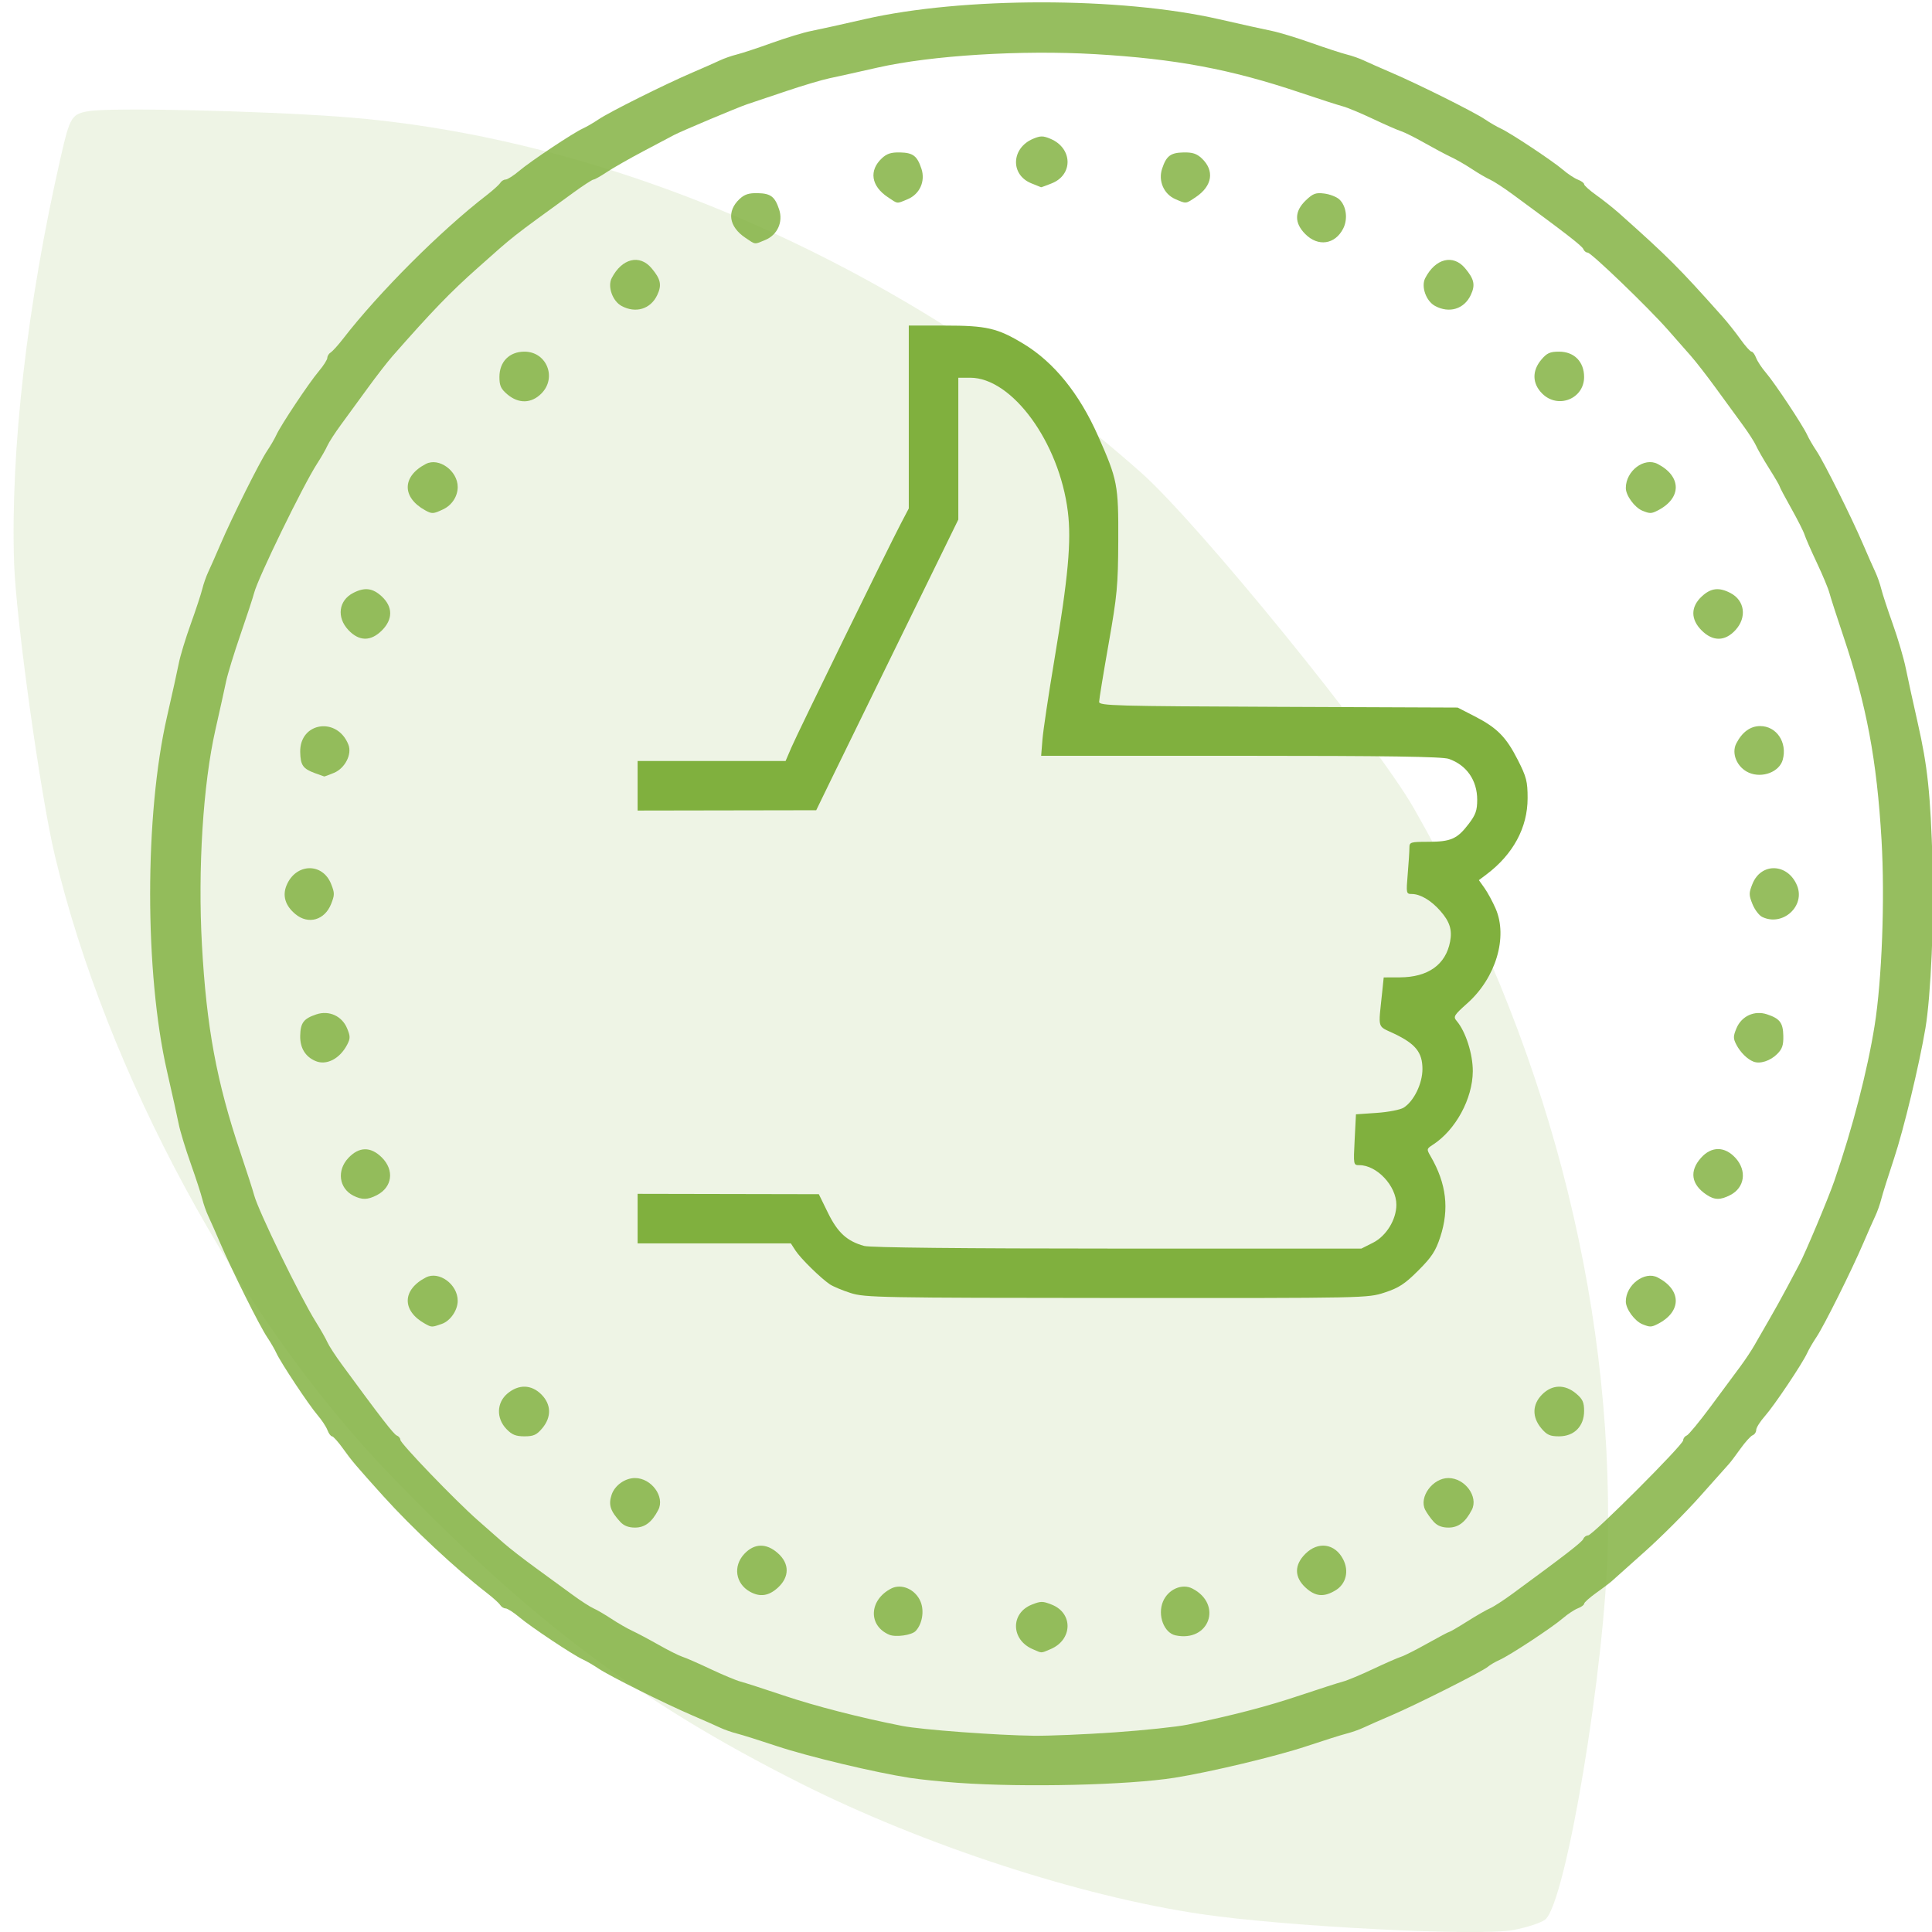 <?xml version="1.0" encoding="UTF-8" standalone="no"?> <!-- Created with Inkscape (http://www.inkscape.org/) --> <svg xmlns:inkscape="http://www.inkscape.org/namespaces/inkscape" xmlns:sodipodi="http://sodipodi.sourceforge.net/DTD/sodipodi-0.dtd" xmlns="http://www.w3.org/2000/svg" xmlns:svg="http://www.w3.org/2000/svg" width="100" height="100" viewBox="0 0 26.458 26.458" id="svg5" inkscape:version="1.1 (c68e22c387, 2021-05-23)" sodipodi:docname="опыт.svg"> <defs id="defs2"></defs> <g inkscape:label="Слой 1" inkscape:groupmode="layer" id="layer1"> <g id="g5494" transform="matrix(0.598,0,0,0.598,-38.791,27.804)" style="stroke-width:1.672"> <path style="opacity:0.133;fill:#80b03e;fill-opacity:1;stroke-width:2.211;stroke-linecap:round" d="m 99.529,-2.297 c -0.775,0.149 -5.19,-0.075 -7.148,-0.363 -2.781,-0.409 -6.373,-1.582 -9.195,-3.003 -3.7,-1.864 -6.169,-3.723 -9.408,-7.085 -3.437,-3.568 -6.478,-9.196 -7.658,-14.171 -0.328,-1.384 -0.886,-5.393 -0.929,-6.675 -0.086,-2.588 0.297,-5.932 1.067,-9.301 0.214,-0.935 0.249,-0.992 0.66,-1.057 0.524,-0.083 3.909,-0.006 5.752,0.131 6.285,0.467 13.051,3.474 18.324,8.144 1.319,1.168 5.378,6.162 6.252,7.692 3.01,5.269 4.566,11.18 4.442,16.867 -0.062,2.815 -0.961,8.2 -1.433,8.582 -0.089,0.072 -0.415,0.18 -0.725,0.239 z" id="path928-7" inkscape:transform-center-x="20.711526" inkscape:transform-center-y="31.067295"></path> <g id="g2596" transform="matrix(0.054,0,0,0.054,63.885,-50.862)" style="stroke-width:8.263"> <path style="opacity:0.828;fill:#80b03e;stroke-width:41.313;stroke-linecap:round" d="m 424.615,836.96 c -6.994,-0.496 -16.2,-1.439 -20.457,-2.097 -14.861,-2.296 -43.227,-9.062 -56.394,-13.451 -7.298,-2.433 -15.011,-4.857 -17.139,-5.387 -2.129,-0.53 -5.363,-1.673 -7.188,-2.54 -1.825,-0.867 -7.049,-3.176 -11.611,-5.13 -11.64,-4.986 -35.047,-16.664 -39.744,-19.828 -2.164,-1.458 -5.178,-3.212 -6.699,-3.897 -4.12,-1.858 -22.035,-13.784 -27.014,-17.984 -2.39,-2.016 -4.978,-3.665 -5.75,-3.665 -0.773,0 -1.803,-0.648 -2.289,-1.44 -0.486,-0.792 -3.107,-3.155 -5.824,-5.252 -12.86,-9.927 -31.692,-27.542 -43.726,-40.898 C 169.154,702.484 167.346,700.351 163.708,695.252 161.648,692.364 159.536,690 159.016,690 c -0.52,0 -1.398,-1.189 -1.95,-2.642 -0.552,-1.453 -2.442,-4.314 -4.2,-6.358 -3.731,-4.338 -15.68,-22.36 -17.496,-26.385 -0.686,-1.52 -2.44,-4.535 -3.897,-6.699 -3.164,-4.696 -14.842,-28.103 -19.828,-39.744 -1.954,-4.561 -4.262,-9.786 -5.13,-11.611 -0.867,-1.825 -2.002,-5.059 -2.521,-7.188 -0.519,-2.129 -2.741,-8.94 -4.937,-15.137 -2.196,-6.197 -4.468,-13.661 -5.049,-16.587 -0.581,-2.926 -2.82,-13.032 -4.975,-22.459 -9.542,-41.735 -9.544,-108.785 -0.004,-150.385 2.162,-9.427 4.417,-19.644 5.011,-22.706 0.594,-3.062 2.865,-10.526 5.046,-16.587 2.181,-6.061 4.39,-12.761 4.909,-14.89 0.519,-2.129 1.653,-5.363 2.521,-7.188 0.867,-1.825 3.176,-7.049 5.13,-11.611 4.986,-11.64 16.664,-35.047 19.828,-39.744 1.458,-2.164 3.212,-5.178 3.897,-6.699 1.858,-4.12 13.784,-22.035 17.984,-27.014 2.016,-2.39 3.665,-4.978 3.665,-5.75 0,-0.773 0.648,-1.803 1.44,-2.289 0.792,-0.486 3.155,-3.103 5.252,-5.815 15.158,-19.603 41.327,-45.776 60.797,-60.805 2.717,-2.097 5.337,-4.461 5.824,-5.252 0.486,-0.792 1.516,-1.44 2.289,-1.44 0.773,0 3.36,-1.649 5.75,-3.665 4.979,-4.2 22.894,-16.126 27.014,-17.984 1.52,-0.686 4.535,-2.44 6.699,-3.897 4.696,-3.164 28.103,-14.842 39.744,-19.828 4.561,-1.954 9.786,-4.262 11.611,-5.13 1.825,-0.867 5.059,-2.002 7.188,-2.521 2.129,-0.519 8.829,-2.728 14.89,-4.909 6.061,-2.181 13.525,-4.451 16.587,-5.046 3.062,-0.594 13.279,-2.849 22.706,-5.011 41.599,-9.54 108.65,-9.538 150.385,0.004 9.427,2.155 19.533,4.394 22.459,4.975 2.926,0.581 10.39,2.853 16.587,5.049 6.197,2.196 13.009,4.418 15.137,4.937 2.129,0.519 5.363,1.654 7.188,2.521 1.825,0.867 7.049,3.176 11.611,5.13 11.64,4.986 35.047,16.664 39.744,19.828 2.164,1.458 5.178,3.212 6.699,3.897 4.025,1.815 22.046,13.765 26.385,17.496 2.044,1.758 4.905,3.648 6.358,4.2 1.453,0.552 2.642,1.43 2.642,1.95 0,0.52 2.364,2.632 5.252,4.692 2.889,2.061 7.224,5.504 9.633,7.651 20.834,18.569 25.185,22.921 43.755,43.755 2.148,2.409 5.591,6.744 7.651,9.633 2.061,2.889 4.172,5.252 4.692,5.252 0.52,0 1.398,1.189 1.95,2.642 0.552,1.453 2.442,4.314 4.2,6.358 3.731,4.338 15.68,22.36 17.496,26.385 0.686,1.52 2.44,4.535 3.897,6.699 3.164,4.696 14.842,28.103 19.828,39.744 1.954,4.561 4.262,9.786 5.13,11.611 0.867,1.825 2.003,5.059 2.524,7.188 0.521,2.129 2.726,8.846 4.901,14.928 2.175,6.082 4.658,14.541 5.519,18.798 0.861,4.257 3.125,14.61 5.03,23.005 4.23,18.638 5.418,29.88 6.333,59.927 0.703,23.095 -0.734,55.92 -3.05,69.663 -2.631,15.615 -9.233,42.996 -13.33,55.288 -2.433,7.298 -4.857,15.011 -5.387,17.139 -0.53,2.129 -1.673,5.363 -2.54,7.188 -0.867,1.825 -3.176,7.049 -5.13,11.611 -4.986,11.64 -16.664,35.047 -19.828,39.744 -1.458,2.164 -3.212,5.178 -3.897,6.699 -2.007,4.45 -13.97,22.301 -17.972,26.818 -2.022,2.282 -3.677,4.91 -3.677,5.84 0,0.93 -0.683,1.952 -1.517,2.272 -0.834,0.32 -3.18,2.917 -5.213,5.771 -2.033,2.854 -4.211,5.734 -4.841,6.402 -0.63,0.667 -6.103,6.804 -12.162,13.637 -6.059,6.833 -16.706,17.483 -23.66,23.667 -6.954,6.184 -13.192,11.758 -13.863,12.388 -0.671,0.63 -3.583,2.829 -6.472,4.887 -2.889,2.058 -5.252,4.167 -5.252,4.688 0,0.52 -1.189,1.398 -2.642,1.95 -1.453,0.552 -4.314,2.442 -6.358,4.2 -4.657,4.004 -22.517,15.759 -26.905,17.707 -1.806,0.802 -4.046,2.119 -4.976,2.927 -2.22,1.926 -30.357,16.083 -40.946,20.601 -4.561,1.946 -9.786,4.248 -11.611,5.115 -1.825,0.867 -5.059,2.015 -7.188,2.549 -2.129,0.535 -9.841,2.964 -17.139,5.399 -12.756,4.256 -40.826,10.966 -55.841,13.35 -19.736,3.133 -63.595,4.174 -91.779,2.177 z m 66.346,-21.422 c 12.468,-0.868 26.4,-2.343 30.962,-3.277 18.971,-3.887 33.468,-7.662 47.548,-12.382 8.21,-2.752 16.421,-5.39 18.245,-5.862 1.825,-0.472 7.547,-2.858 12.716,-5.301 5.169,-2.443 10.532,-4.793 11.917,-5.222 1.385,-0.429 6.433,-2.981 11.217,-5.671 4.784,-2.69 8.95,-4.892 9.258,-4.892 0.307,0 3.719,-1.991 7.581,-4.425 3.862,-2.434 8.222,-4.94 9.689,-5.569 1.467,-0.629 5.696,-3.364 9.399,-6.078 22.486,-16.481 29.669,-22.041 30.174,-23.358 0.313,-0.815 1.223,-1.482 2.023,-1.482 1.9,0 40.328,-38.428 40.328,-40.328 0,-0.8 0.667,-1.711 1.482,-2.023 0.815,-0.313 5.418,-5.885 10.228,-12.383 4.811,-6.498 10.464,-14.132 12.563,-16.966 2.099,-2.833 4.836,-6.969 6.082,-9.19 1.246,-2.221 3.964,-6.949 6.04,-10.505 2.076,-3.556 5.489,-9.7 7.584,-13.653 2.095,-3.953 4.472,-8.431 5.281,-9.952 2.607,-4.896 12.292,-27.975 14.85,-35.385 7.707,-22.327 13.982,-46.516 17.067,-65.793 3.122,-19.506 4.398,-53.768 2.935,-78.786 -1.979,-33.831 -6.36,-57.186 -16.232,-86.526 -2.762,-8.21 -5.409,-16.421 -5.881,-18.245 -0.472,-1.825 -2.858,-7.547 -5.301,-12.716 -2.443,-5.169 -4.793,-10.532 -5.222,-11.917 -0.429,-1.385 -2.981,-6.433 -5.671,-11.217 -2.69,-4.784 -4.892,-8.95 -4.892,-9.258 0,-0.307 -1.991,-3.719 -4.425,-7.581 -2.434,-3.862 -4.94,-8.222 -5.569,-9.689 -0.629,-1.467 -3.241,-5.519 -5.803,-9.005 -2.562,-3.486 -7.645,-10.449 -11.294,-15.473 -3.649,-5.024 -8.376,-11.116 -10.505,-13.538 -2.129,-2.422 -6.549,-7.446 -9.822,-11.163 -8.35,-9.483 -32.491,-32.714 -34.014,-32.731 -0.695,-0.008 -1.52,-0.681 -1.833,-1.496 -0.506,-1.317 -7.688,-6.877 -30.174,-23.358 -3.703,-2.714 -7.932,-5.46 -9.399,-6.103 -1.467,-0.643 -4.906,-2.65 -7.643,-4.46 -2.737,-1.81 -6.696,-4.089 -8.799,-5.064 -2.102,-0.975 -7.17,-3.669 -11.26,-5.987 -4.091,-2.318 -8.591,-4.572 -10,-5.008 -1.409,-0.436 -6.791,-2.792 -11.961,-5.235 -5.169,-2.443 -10.892,-4.829 -12.716,-5.301 -1.825,-0.472 -10.035,-3.119 -18.245,-5.881 -29.413,-9.896 -52.732,-14.264 -86.803,-16.259 -31.329,-1.834 -69.511,0.525 -92.332,5.706 -8.21,1.864 -17.416,3.906 -20.457,4.538 -3.041,0.632 -11.251,3.076 -18.245,5.431 -6.994,2.355 -14.458,4.862 -16.587,5.571 -3.872,1.289 -27.834,11.37 -30.962,13.026 -0.912,0.483 -6.635,3.505 -12.716,6.716 -6.082,3.211 -13.197,7.267 -15.813,9.014 -2.615,1.746 -5.16,3.175 -5.654,3.175 -0.495,0 -4.326,2.488 -8.514,5.529 -27.233,19.774 -24.443,17.579 -40.663,31.991 -11.595,10.302 -19.36,18.344 -36.062,37.35 -2.129,2.422 -6.856,8.514 -10.505,13.538 -3.649,5.024 -8.731,11.987 -11.294,15.473 -2.562,3.486 -5.185,7.538 -5.827,9.005 -0.643,1.467 -2.616,4.906 -4.385,7.643 -5.94,9.188 -25.05,48.419 -26.663,54.736 -0.466,1.825 -3.078,9.786 -5.804,17.692 -2.726,7.906 -5.473,16.863 -6.102,19.904 -0.63,3.041 -2.666,12.246 -4.525,20.457 -5.243,23.155 -7.494,59.079 -5.718,91.226 1.929,34.906 6.204,58.016 16.261,87.909 2.762,8.21 5.408,16.421 5.879,18.245 1.667,6.458 19.469,43.054 26.088,53.63 2.093,3.345 4.331,7.282 4.972,8.748 0.641,1.467 3.386,5.696 6.1,9.399 16.481,22.486 22.041,29.669 23.358,30.174 0.815,0.313 1.488,1.137 1.496,1.833 0.017,1.522 23.248,25.664 32.731,34.014 3.718,3.274 8.741,7.694 11.163,9.822 2.422,2.129 8.514,6.856 13.538,10.505 5.024,3.649 11.987,8.731 15.473,11.294 3.486,2.562 7.538,5.185 9.005,5.827 1.467,0.643 4.906,2.65 7.643,4.46 2.737,1.81 6.696,4.089 8.799,5.064 2.102,0.975 7.17,3.669 11.26,5.987 4.091,2.318 8.591,4.572 10,5.008 1.409,0.436 6.791,2.792 11.961,5.235 5.169,2.443 10.892,4.829 12.716,5.301 1.825,0.472 10.035,3.119 18.245,5.881 13.508,4.545 32.465,9.413 50.312,12.919 8.12,1.595 40.05,3.975 55.841,4.161 6.386,0.075 21.811,-0.573 34.279,-1.441 z" id="path1120"></path> <path style="opacity:0.828;fill:#80b03e;stroke-width:41.313;stroke-linecap:round" d="m 281.784,210.616 c -3.83,-2.08 -6.004,-8.239 -4.166,-11.8 4.313,-8.358 11.827,-10.229 16.894,-4.207 3.92,4.659 4.439,7.134 2.398,11.435 -2.808,5.918 -9.13,7.829 -15.127,4.572 z" id="path1159"></path> <path style="opacity:0.828;fill:#80b03e;stroke-width:41.313;stroke-linecap:round" d="M 233.402,248.147 C 230.62,245.806 230,244.456 230,240.743 230,234.265 234.213,230 240.613,230 c 9.428,0 13.884,11.058 7.164,17.777 -4.237,4.237 -9.615,4.375 -14.375,0.37 z" id="path1198"></path> <path style="opacity:0.828;fill:#80b03e;stroke-width:41.313;stroke-linecap:round" d="m 198.486,297.267 c -9.949,-5.503 -9.799,-14.422 0.331,-19.649 5.523,-2.85 13.492,2.924 13.492,9.775 0,3.944 -2.435,7.701 -6.126,9.453 -4.233,2.009 -4.773,2.038 -7.697,0.422 z" id="path1237"></path> <path style="opacity:0.828;fill:#80b03e;stroke-width:41.313;stroke-linecap:round" d="m 165.927,348.041 c -5.047,-5.385 -4.117,-12.516 2.048,-15.704 4.879,-2.523 8.297,-2.102 12.149,1.496 4.727,4.416 4.739,9.692 0.032,14.399 -4.732,4.732 -9.676,4.666 -14.229,-0.191 z" id="path1276"></path> <path style="opacity:0.828;fill:#80b03e;stroke-width:41.313;stroke-linecap:round" d="m 151.816,408.774 c -5.138,-1.881 -6.18,-3.363 -6.3,-8.961 -0.273,-12.732 15.797,-15.14 20.46,-3.066 1.558,4.034 -1.483,9.938 -6.116,11.874 -2.131,0.89 -4.015,1.581 -4.186,1.535 -0.172,-0.046 -1.907,-0.668 -3.857,-1.382 z" id="path1315"></path> <path style="opacity:0.828;fill:#80b03e;stroke-width:41.313;stroke-linecap:round" d="m 143.509,468.564 c -4.323,-3.571 -5.63,-7.816 -3.772,-12.261 3.918,-9.378 15.213,-9.723 18.873,-0.576 1.542,3.855 1.542,4.691 0,8.546 -2.734,6.833 -9.645,8.797 -15.1,4.291 z" id="path1354"></path> <path style="opacity:0.828;fill:#80b03e;stroke-width:41.313;stroke-linecap:round" d="m 152.043,530.853 c -4.371,-1.836 -6.64,-5.582 -6.527,-10.774 0.12,-5.477 1.462,-7.237 6.898,-9.044 5.326,-1.771 10.798,0.715 12.959,5.887 1.422,3.403 1.432,4.327 0.073,6.953 -3.095,5.985 -8.754,8.931 -13.403,6.978 z" id="path1393"></path> <path style="opacity:0.828;fill:#80b03e;stroke-width:41.313;stroke-linecap:round" d="m 168.099,587.955 c -6.141,-3.107 -7.167,-10.666 -2.172,-15.996 4.552,-4.857 9.496,-4.924 14.229,-0.191 5.366,5.366 4.415,12.566 -2.104,15.937 -3.909,2.021 -6.331,2.082 -9.952,0.25 z" id="path1432"></path> <path style="opacity:0.828;fill:#80b03e;stroke-width:41.313;stroke-linecap:round" d="m 198.486,642.267 c -9.949,-5.503 -9.799,-14.422 0.331,-19.649 5.568,-2.873 13.492,2.93 13.492,9.882 0,4.04 -3.109,8.557 -6.766,9.832 -4.231,1.475 -4.273,1.475 -7.056,-0.065 z" id="path1471"></path> <path style="opacity:1;fill:#80b03e;stroke:none;stroke-width:20.657;stroke-linecap:round;stroke-miterlimit:4;stroke-dasharray:none;stroke-opacity:1" d="m 378.981,629.236 c -3.509,-1.122 -7.49,-2.785 -8.846,-3.697 -3.907,-2.627 -12.421,-10.994 -14.576,-14.325 l -1.967,-3.041 h -32.493 -32.493 v -10.505 -10.505 l 38.425,0.077 38.425,0.077 3.87,7.901 c 4.113,8.397 8.076,12.022 15.351,14.043 2.548,0.708 41.553,1.113 107.432,1.117 l 103.432,0.007 4.934,-2.488 c 5.625,-2.837 9.91,-9.806 9.91,-16.118 0,-7.965 -8.26,-16.784 -15.713,-16.777 -2.504,0.002 -2.526,-0.118 -1.979,-10.781 l 0.553,-10.784 8.846,-0.607 c 4.865,-0.334 9.986,-1.329 11.38,-2.212 4.343,-2.751 7.971,-10.2 7.971,-16.368 0,-7.04 -2.876,-10.653 -11.917,-14.975 -7.436,-3.554 -6.832,-1.504 -5.17,-17.534 l 0.659,-6.358 6.832,-0.024 c 11.971,-0.043 19.474,-5.381 21.325,-15.173 0.949,-5.02 -0.152,-8.461 -4.169,-13.036 C 625.102,462.709 620.522,460 616.912,460 c -2.352,0 -2.406,-0.268 -1.714,-8.46 0.393,-4.653 0.715,-9.629 0.715,-11.058 0,-2.486 0.345,-2.598 8.017,-2.614 9.552,-0.019 12.265,-1.216 17.089,-7.541 2.996,-3.928 3.644,-5.759 3.644,-10.294 0,-8.245 -4.494,-14.709 -12.052,-17.334 -2.762,-0.959 -26.176,-1.306 -88.314,-1.306 h -84.555 l 0.553,-6.911 c 0.304,-3.801 2.552,-18.853 4.995,-33.45 5.931,-35.439 7.322,-50.679 5.768,-63.212 -3.64,-29.366 -23.629,-56.764 -41.413,-56.764 h -5.031 v 30.074 30.074 l -7.329,14.986 c -4.031,8.242 -14.763,30.162 -23.848,48.712 -9.085,18.549 -19.346,39.544 -22.803,46.654 l -6.284,12.928 -37.873,0.065 -37.873,0.065 v -10.505 -10.505 h 31.378 31.378 l 2.491,-5.805 c 2.664,-6.206 40.955,-84.519 46.459,-95.018 l 3.293,-6.28 v -38.78 -38.78 h 15.305 c 17.714,0 22.293,1.06 33.299,7.71 12.929,7.812 23.683,21.075 31.641,39.025 8.295,18.71 8.694,20.775 8.595,44.491 -0.079,19.009 -0.47,23.178 -4.103,43.781 -2.209,12.524 -4.016,23.583 -4.016,24.574 0,1.646 6.61,1.829 76.022,2.108 l 76.022,0.306 7.188,3.689 c 9.541,4.897 13.39,8.79 18.348,18.558 3.65,7.191 4.136,9.092 4.136,16.181 0,12.522 -6.154,23.877 -17.583,32.445 l -3.087,2.314 2.395,3.364 c 1.317,1.85 3.445,5.785 4.728,8.743 5.229,12.06 0.082,29.305 -11.956,40.058 -5.776,5.16 -6.126,5.739 -4.568,7.57 3.805,4.47 6.866,14.041 6.824,21.333 -0.068,11.639 -7.291,24.929 -16.929,31.148 -2.689,1.735 -2.715,1.87 -0.929,4.946 6.674,11.503 7.96,22.314 4.065,34.178 -1.967,5.991 -3.627,8.524 -9.32,14.217 -5.692,5.692 -8.226,7.353 -14.217,9.32 -7.275,2.388 -7.503,2.393 -113.697,2.334 -100.27,-0.056 -106.775,-0.177 -112.787,-2.099 z" id="path1510"></path> <path style="opacity:0.828;fill:#80b03e;stroke-width:41.313;stroke-linecap:round" d="m 394.647,164.442 c -7.025,-4.729 -8.003,-11.242 -2.468,-16.44 2.101,-1.974 3.943,-2.567 7.715,-2.485 5.504,0.12 7.262,1.457 9.071,6.898 1.763,5.302 -0.716,10.799 -5.837,12.938 -4.796,2.004 -4.03,2.086 -8.482,-0.91 z" id="path1588"></path> <path style="opacity:0.828;fill:#80b03e;stroke-width:41.313;stroke-linecap:round" d="m 334.302,181.709 c -7.025,-4.729 -8.003,-11.242 -2.468,-16.44 2.101,-1.974 3.943,-2.567 7.715,-2.485 5.504,0.12 7.262,1.457 9.071,6.898 1.763,5.302 -0.716,10.799 -5.837,12.938 -4.796,2.004 -4.03,2.086 -8.482,-0.91 z" id="path1588-5"></path> <path style="opacity:0.828;fill:#80b03e;stroke-width:41.313;stroke-linecap:round" d="m 455.452,158.563 c -8.903,-3.698 -8.362,-14.977 0.904,-18.849 3.095,-1.293 4.194,-1.293 7.288,0 9.441,3.945 9.803,15.224 0.606,18.904 -2.362,0.945 -4.41,1.693 -4.549,1.662 -0.14,-0.031 -2.052,-0.804 -4.25,-1.717 z" id="path1627"></path> <path style="opacity:0.828;fill:#80b03e;stroke-width:41.313;stroke-linecap:round" d="m 516.629,165.305 c -4.875,-2.118 -7.31,-7.73 -5.594,-12.891 1.809,-5.441 3.568,-6.778 9.071,-6.898 3.772,-0.082 5.614,0.511 7.715,2.485 5.535,5.199 4.557,11.711 -2.468,16.44 -4.367,2.94 -4.023,2.906 -8.724,0.863 z" id="path1666"></path> <path style="opacity:0.828;fill:#80b03e;stroke-width:41.313;stroke-linecap:round" d="m 571.768,180.155 c -4.727,-4.727 -4.661,-9.656 0.191,-14.299 3.061,-2.928 4.222,-3.361 7.826,-2.914 2.328,0.288 5.179,1.381 6.337,2.428 3.047,2.758 3.805,8.384 1.681,12.491 -3.469,6.708 -10.601,7.728 -16.035,2.294 z" id="path1705"></path> <path style="opacity:0.828;fill:#80b03e;stroke-width:41.313;stroke-linecap:round" d="m 626.784,210.616 c -3.83,-2.08 -6.004,-8.239 -4.166,-11.8 4.313,-8.358 11.827,-10.229 16.894,-4.207 3.92,4.659 4.439,7.134 2.398,11.435 -2.808,5.918 -9.13,7.829 -15.127,4.572 z" id="path1744"></path> <path style="opacity:0.828;fill:#80b03e;stroke-width:41.313;stroke-linecap:round" d="m 672.223,247.777 c -4.237,-4.237 -4.375,-9.615 -0.37,-14.375 C 674.218,230.592 675.528,230 679.387,230 685.787,230 690,234.265 690,240.743 c 0,9.3 -11.114,13.697 -17.777,7.034 z" id="path1783"></path> <path style="opacity:0.828;fill:#80b03e;stroke-width:41.313;stroke-linecap:round" d="m 714.756,297.474 c -3.296,-1.332 -7.064,-6.466 -7.064,-9.625 0,-7.281 7.778,-13.179 13.492,-10.23 10.201,5.264 10.26,14.476 0.127,19.695 -2.781,1.432 -3.371,1.447 -6.555,0.16 z" id="path1822"></path> <path style="opacity:0.828;fill:#80b03e;stroke-width:41.313;stroke-linecap:round" d="m 739.845,348.232 c -4.707,-4.707 -4.695,-9.983 0.032,-14.399 3.852,-3.598 7.27,-4.019 12.149,-1.496 6.11,3.16 7.101,10.337 2.171,15.734 -4.436,4.857 -9.599,4.915 -14.352,0.161 z" id="path1861"></path> <path style="opacity:0.828;fill:#80b03e;stroke-width:41.313;stroke-linecap:round" d="m 759.899,408.565 c -5.008,-2.163 -7.573,-8.133 -5.345,-12.441 2.488,-4.811 5.968,-7.336 10.111,-7.336 6.934,0 11.583,6.921 9.582,14.264 -1.411,5.177 -8.668,7.966 -14.348,5.512 z" id="path1900"></path> <path style="opacity:0.828;fill:#80b03e;stroke-width:41.313;stroke-linecap:round" d="m 765.533,469.737 c -1.333,-0.644 -3.195,-3.099 -4.138,-5.454 -1.546,-3.865 -1.547,-4.699 -0.004,-8.556 3.671,-9.175 14.956,-8.799 18.895,0.629 3.66,8.761 -6.064,17.58 -14.753,13.381 z" id="path1939"></path> <path style="opacity:0.828;fill:#80b03e;stroke-width:41.313;stroke-linecap:round" d="m 761.875,531.114 c -2.639,-1.007 -5.626,-3.96 -7.322,-7.238 -1.358,-2.627 -1.349,-3.55 0.073,-6.953 2.161,-5.172 7.633,-7.658 12.959,-5.887 5.453,1.813 6.778,3.569 6.898,9.135 0.085,3.976 -0.467,5.584 -2.657,7.741 -2.925,2.881 -7.194,4.254 -9.952,3.202 z" id="path1978"></path> <path style="opacity:0.828;fill:#80b03e;stroke-width:41.313;stroke-linecap:round" d="m 741.941,587.555 c -6.544,-4.357 -7.397,-10.029 -2.359,-15.673 4.422,-4.953 10.065,-4.935 14.615,0.047 4.929,5.397 3.939,12.575 -2.171,15.734 -4.229,2.187 -6.676,2.161 -10.085,-0.109 z" id="path2017"></path> <path style="opacity:0.828;fill:#80b03e;stroke-width:41.313;stroke-linecap:round" d="m 714.756,642.474 c -3.317,-1.34 -7.064,-6.473 -7.064,-9.676 0,-7.016 7.969,-13.029 13.492,-10.18 10.201,5.264 10.26,14.476 0.127,19.695 -2.781,1.432 -3.371,1.447 -6.555,0.16 z" id="path2056"></path> <path style="opacity:0.828;fill:#80b03e;stroke-width:41.313;stroke-linecap:round" d="m 671.853,686.598 c -4.005,-4.76 -3.867,-10.139 0.37,-14.375 4.237,-4.237 9.615,-4.375 14.375,-0.37 C 689.38,674.194 690,675.544 690,679.257 690,685.735 685.787,690 679.387,690 c -3.858,0 -5.169,-0.592 -7.534,-3.402 z" id="path2095"></path> <path style="opacity:0.828;fill:#80b03e;stroke-width:41.313;stroke-linecap:round" d="m 626.196,726.214 c -1.246,-1.368 -2.856,-3.632 -3.578,-5.03 -2.774,-5.376 3.139,-13.492 9.831,-13.492 7,0 12.817,7.902 9.933,13.492 -2.697,5.225 -5.71,7.518 -9.882,7.518 -2.779,0 -4.744,-0.776 -6.304,-2.488 z" id="path2134"></path> <path style="opacity:0.828;fill:#80b03e;stroke-width:41.313;stroke-linecap:round" d="m 571.929,754.197 c -4.857,-4.436 -4.915,-9.599 -0.161,-14.352 5.434,-5.434 12.566,-4.414 16.035,2.294 2.588,5.004 1.272,10.432 -3.187,13.151 -4.94,3.012 -8.531,2.703 -12.686,-1.092 z" id="path2173"></path> <path style="opacity:0.828;fill:#80b03e;stroke-width:41.313;stroke-linecap:round" d="m 516.751,774.412 c -4.942,-1.04 -7.753,-8.573 -5.348,-14.33 2.168,-5.189 8.07,-7.805 12.472,-5.529 12.957,6.7 7.158,22.865 -7.124,19.859 z" id="path2212"></path> <path style="opacity:0.828;fill:#80b03e;stroke-width:41.313;stroke-linecap:round" d="m 456.077,780.224 c -9.171,-3.995 -9.38,-15.22 -0.35,-18.833 3.855,-1.542 4.691,-1.542 8.546,0 9.156,3.664 8.801,14.955 -0.593,18.88 -4.237,1.771 -3.419,1.776 -7.603,-0.047 z" id="path2251"></path> <path style="opacity:0.828;fill:#80b03e;stroke-width:41.313;stroke-linecap:round" d="m 395.312,774.135 c -9.04,-3.847 -8.589,-14.72 0.812,-19.581 4.402,-2.277 10.304,0.339 12.472,5.529 1.658,3.967 0.725,9.525 -2.096,12.493 -1.681,1.769 -8.472,2.715 -11.189,1.559 z" id="path2290"></path> <path style="opacity:0.828;fill:#80b03e;stroke-width:41.313;stroke-linecap:round" d="m 336.276,755.909 c -6.16,-3.414 -7.291,-10.842 -2.442,-16.032 4.269,-4.57 9.378,-4.676 14.285,-0.295 4.953,4.422 4.935,10.065 -0.047,14.615 -3.855,3.521 -7.561,4.059 -11.795,1.712 z" id="path2329"></path> <path style="opacity:0.828;fill:#80b03e;stroke-width:41.313;stroke-linecap:round" d="m 281.196,726.214 c -4.183,-4.592 -5.012,-7.202 -3.624,-11.408 1.317,-3.99 5.676,-7.114 9.928,-7.114 6.952,0 12.755,7.923 9.882,13.492 -2.697,5.225 -5.71,7.518 -9.882,7.518 -2.779,0 -4.744,-0.776 -6.304,-2.488 z" id="path2368"></path> <path style="opacity:0.828;fill:#80b03e;stroke-width:41.313;stroke-linecap:round" d="m 232.971,686.899 c -4.377,-4.569 -4.189,-11.158 0.431,-15.046 4.76,-4.005 10.139,-3.867 14.375,0.37 4.237,4.237 4.375,9.615 0.37,14.375 -2.365,2.81 -3.675,3.402 -7.534,3.402 -3.674,0 -5.305,-0.662 -7.642,-3.101 z" id="path2407"></path> </g> </g> </g> </svg> 